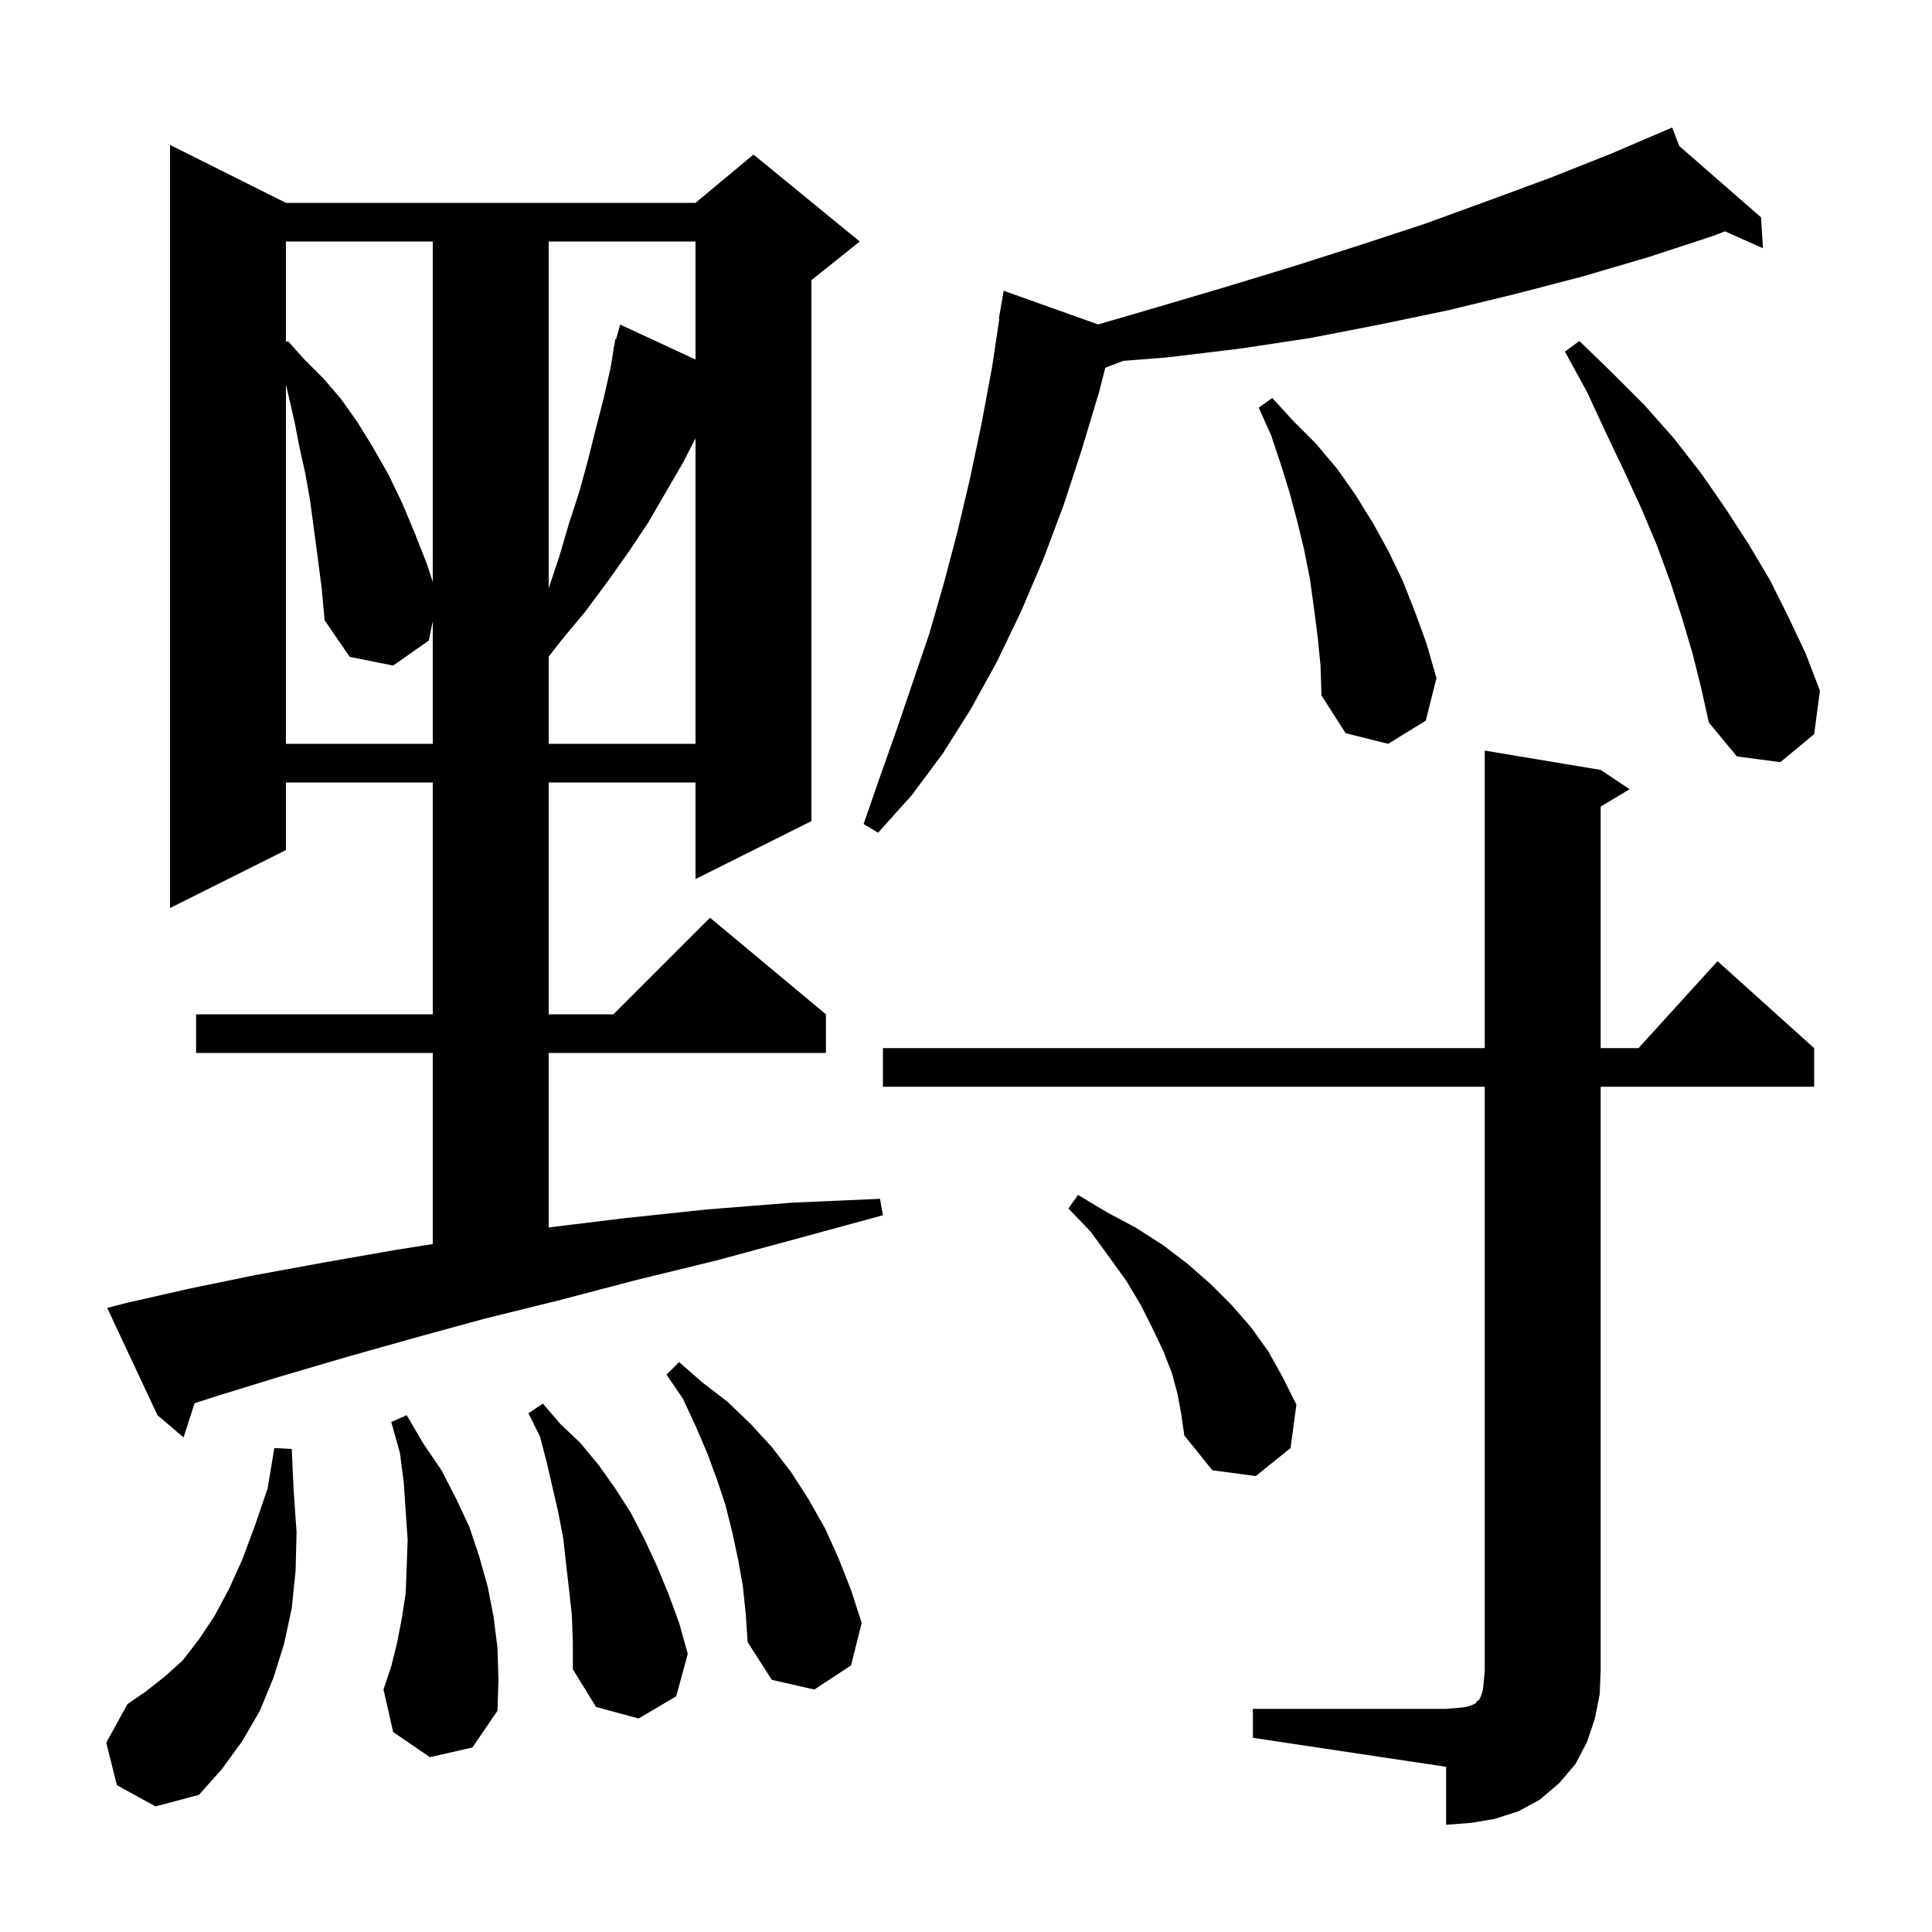 <svg xmlns="http://www.w3.org/2000/svg" xmlns:xlink="http://www.w3.org/1999/xlink" version="1.1" baseProfile="full" viewBox="0 0 200 200" width="200" height="200"><g fill="currentColor"><path d="M 129.7 176.9 L 149.7 176.9 L 150.9 176.8 L 151.8 176.7 L 152.4 176.5 L 152.8 176.3 L 152.9 176.1 L 153.1 176.0 L 153.3 175.6 L 153.5 175.0 L 153.6 174.1 L 153.7 172.9 L 153.7 112.5 L 91.4 112.5 L 91.4 108.5 L 153.7 108.5 L 153.7 77.7 L 165.7 79.7 L 168.7 81.7 L 165.7 83.5 L 165.7 108.5 L 169.618 108.5 L 177.8 99.5 L 187.8 108.5 L 187.8 112.5 L 165.7 112.5 L 165.7 172.9 L 165.6 175.4 L 165.1 177.9 L 164.3 180.3 L 163.1 182.6 L 161.4 184.6 L 159.4 186.3 L 157.2 187.5 L 154.7 188.3 L 152.3 188.7 L 149.7 188.9 L 149.7 182.9 L 129.7 179.9 Z M 12.1 184.8 L 11.0 180.4 L 13.2 176.4 L 15.1 175.1 L 17.0 173.6 L 18.9 171.9 L 20.6 169.7 L 22.2 167.3 L 23.7 164.5 L 25.1 161.4 L 26.4 157.9 L 27.7 154.1 L 28.4 149.9 L 30.2 150.0 L 30.4 154.3 L 30.7 158.6 L 30.6 162.6 L 30.2 166.5 L 29.4 170.2 L 28.3 173.7 L 26.9 177.1 L 25.1 180.2 L 23.0 183.1 L 20.6 185.8 L 16.1 187.0 Z M 59.2 167.2 L 58.9 164.5 L 58.6 161.9 L 58.3 159.2 L 57.8 156.6 L 56.6 151.4 L 55.9 148.7 L 54.7 146.3 L 56.2 145.3 L 58.0 147.4 L 60.1 149.4 L 62.0 151.7 L 63.7 154.1 L 65.3 156.6 L 66.7 159.3 L 68.0 162.1 L 69.2 165.0 L 70.3 168.0 L 71.2 171.2 L 70.0 175.6 L 66.1 177.9 L 61.7 176.7 L 59.3 172.8 L 59.3 170.0 Z M 44.5 181.9 L 40.7 179.3 L 39.7 174.9 L 40.5 172.5 L 41.1 170.1 L 41.6 167.5 L 42.0 164.9 L 42.1 162.2 L 42.2 159.4 L 42.0 156.5 L 41.8 153.5 L 41.4 150.4 L 40.5 147.2 L 42.1 146.5 L 43.8 149.4 L 45.7 152.2 L 47.2 155.1 L 48.6 158.1 L 49.6 161.1 L 50.5 164.3 L 51.1 167.4 L 51.5 170.6 L 51.6 173.9 L 51.5 177.1 L 48.9 180.9 Z M 76.9 164.2 L 76.4 161.4 L 75.8 158.6 L 75.1 155.8 L 74.2 153.1 L 73.2 150.4 L 72.0 147.6 L 70.7 144.8 L 69.0 142.3 L 70.3 141.0 L 72.7 143.1 L 75.3 145.1 L 77.7 147.4 L 79.9 149.8 L 81.9 152.4 L 83.7 155.2 L 85.4 158.2 L 86.8 161.3 L 88.1 164.6 L 89.2 168.0 L 88.1 172.4 L 84.3 174.9 L 79.9 173.9 L 77.4 170.0 L 77.2 167.1 Z M 121.9 144.3 L 121.3 142.1 L 120.4 139.8 L 119.3 137.5 L 118.1 135.1 L 116.6 132.6 L 114.8 130.1 L 112.9 127.5 L 110.6 125.1 L 111.6 123.7 L 114.6 125.5 L 117.6 127.1 L 120.4 128.9 L 122.9 130.8 L 125.3 132.9 L 127.5 135.1 L 129.5 137.4 L 131.3 139.9 L 132.8 142.6 L 134.2 145.4 L 133.6 149.9 L 130.0 152.8 L 125.5 152.2 L 122.6 148.6 L 122.3 146.5 Z M 13.0 134.9 L 19.6 133.4 L 26.4 132.0 L 33.5 130.7 L 40.9 129.4 L 44.8 128.784 L 44.8 109.0 L 20.3 109.0 L 20.3 105.0 L 44.8 105.0 L 44.8 81.0 L 29.6 81.0 L 29.6 88.0 L 17.6 94.0 L 17.6 15.0 L 29.6 21.0 L 72.0 21.0 L 78.0 16.0 L 89.0 25.0 L 84.0 29.0 L 84.0 85.0 L 72.0 91.0 L 72.0 81.0 L 56.8 81.0 L 56.8 105.0 L 63.5 105.0 L 73.5 95.0 L 85.5 105.0 L 85.5 109.0 L 56.8 109.0 L 56.8 127.063 L 64.7 126.1 L 73.2 125.2 L 82.0 124.5 L 91.1 124.1 L 91.4 125.8 L 82.6 128.2 L 74.1 130.5 L 65.9 132.5 L 57.9 134.6 L 50.2 136.5 L 42.9 138.5 L 35.8 140.5 L 29.0 142.5 L 22.5 144.5 L 20.145 145.26 L 19.0 148.8 L 16.3 146.5 L 11.1 135.4 Z M 173.835 15.114 L 182.3 22.5 L 182.5 25.7 L 178.57 23.946 L 177.4 24.4 L 170.7 26.6 L 163.9 28.6 L 157.0 30.4 L 150.0 32.1 L 142.8 33.6 L 135.6 35.0 L 128.3 36.1 L 120.8 37.0 L 116.28 37.357 L 114.418 38.068 L 113.8 40.5 L 112.0 46.5 L 110.1 52.3 L 108.0 57.9 L 105.7 63.3 L 103.2 68.5 L 100.5 73.4 L 97.6 78.0 L 94.4 82.3 L 90.9 86.2 L 89.4 85.3 L 91.1 80.4 L 92.8 75.6 L 96.2 65.6 L 97.7 60.4 L 99.1 55.1 L 100.4 49.6 L 101.6 43.9 L 102.7 38.0 L 103.449 33.005 L 103.4 33.0 L 103.9 30.1 L 113.677 33.586 L 119.8 31.8 L 126.9 29.7 L 133.8 27.6 L 140.7 25.4 L 147.4 23.2 L 154.0 20.8 L 160.5 18.4 L 166.8 15.9 L 172.112 13.624 L 172.1 13.6 L 172.122 13.619 L 173.1 13.2 Z M 175.2 67.6 L 174.1 63.9 L 172.9 60.2 L 171.5 56.4 L 169.9 52.6 L 168.1 48.7 L 166.2 44.7 L 164.3 40.6 L 162.0 36.4 L 163.5 35.3 L 166.9 38.6 L 170.2 41.9 L 173.3 45.4 L 176.1 49.0 L 178.6 52.6 L 181.0 56.3 L 183.2 60.0 L 185.1 63.8 L 186.9 67.6 L 188.4 71.5 L 187.8 76.0 L 184.3 78.9 L 179.8 78.3 L 176.9 74.8 L 176.1 71.2 Z M 32.9 57.8 L 32.1 51.8 L 31.6 49.0 L 31.0 46.3 L 30.5 43.7 L 29.6 39.8 L 29.6 77.0 L 44.8 77.0 L 44.8 64.3 L 44.4 66.3 L 40.7 68.9 L 36.2 68.0 L 33.6 64.2 L 33.3 60.9 Z M 70.7 47.9 L 67.1 54.1 L 65.1 57.1 L 62.9 60.2 L 60.6 63.3 L 58.1 66.3 L 56.8 67.979 L 56.8 77.0 L 72.0 77.0 L 72.0 45.381 Z M 136.4 65.9 L 136.0 62.8 L 135.6 59.9 L 135.0 56.9 L 134.3 54.0 L 133.5 51.0 L 132.6 48.1 L 131.6 45.1 L 130.3 42.2 L 131.7 41.2 L 133.9 43.6 L 136.2 45.9 L 138.4 48.5 L 140.3 51.2 L 142.1 54.1 L 143.7 57.0 L 145.2 60.1 L 146.5 63.4 L 147.7 66.7 L 148.7 70.2 L 147.6 74.6 L 143.7 77.0 L 139.3 75.9 L 136.8 72.0 L 136.7 68.9 Z M 56.8 25.0 L 56.8 60.9 L 57.9 57.6 L 58.9 54.2 L 60.0 50.8 L 60.9 47.5 L 61.7 44.3 L 62.5 41.2 L 63.2 38.1 L 63.532 36.107 L 63.5 36.1 L 63.582 35.806 L 63.7 35.1 L 63.774 35.123 L 64.2 33.6 L 72.0 37.216 L 72.0 25.0 Z M 29.6 25.0 L 29.6 35.433 L 29.8 35.3 L 31.5 37.2 L 33.5 39.2 L 35.3 41.3 L 37.0 43.7 L 38.6 46.3 L 40.2 49.1 L 41.6 52.0 L 42.9 55.1 L 44.2 58.4 L 44.8 60.255 L 44.8 25.0 Z "/></g></svg>